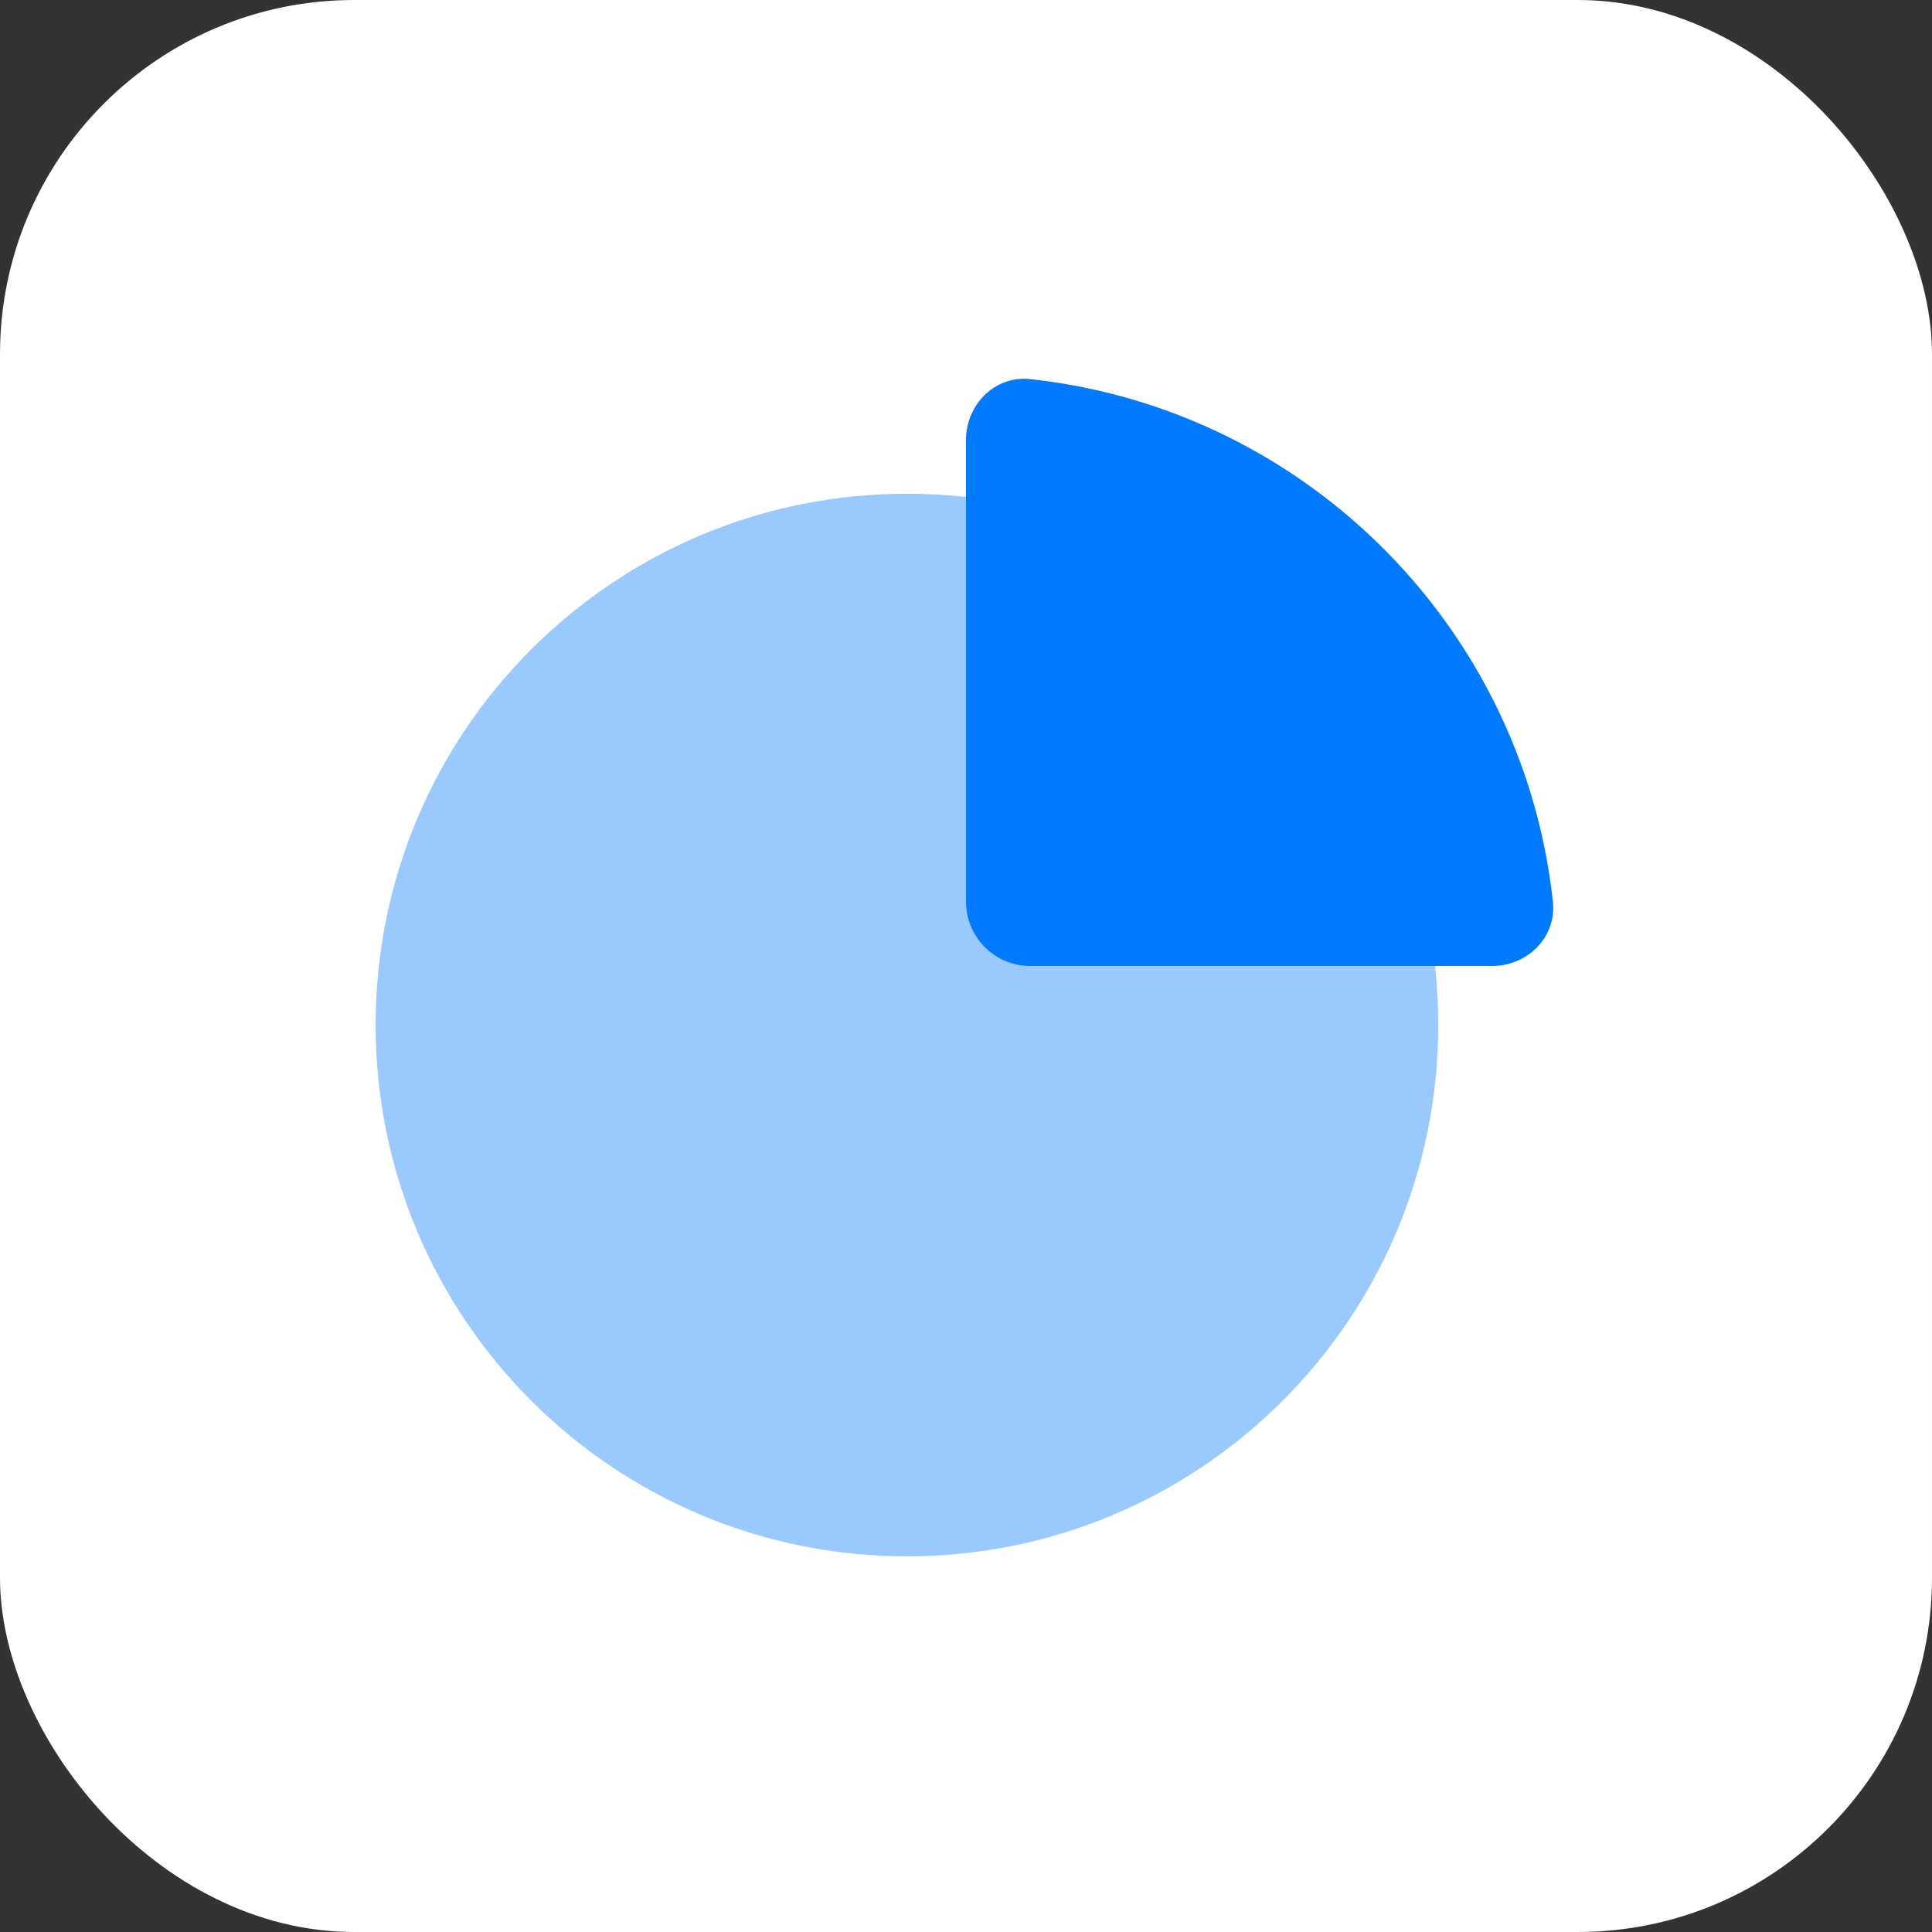 <svg xmlns="http://www.w3.org/2000/svg" width="60" height="60" fill="none"><rect width="100%" height="100%" fill="#333333" stroke="none"/><rect width="60" height="60" fill="#fff" rx="11"/><path fill="#007AFF" d="M44.666 31.833c0 9.113-7.387 16.5-16.5 16.5-9.112 0-16.5-7.387-16.5-16.5s7.388-16.5 16.5-16.5c9.113 0 16.5 7.387 16.5 16.5z" opacity=".4"/><path fill="#007AFF" d="M48.226 28.003c-.924-8.53-7.7-15.305-16.23-16.229C30.9 11.655 30 12.562 30 13.667V28a2 2 0 0 0 2 2h14.333c1.105 0 2.012-.899 1.893-1.997z"/></svg>